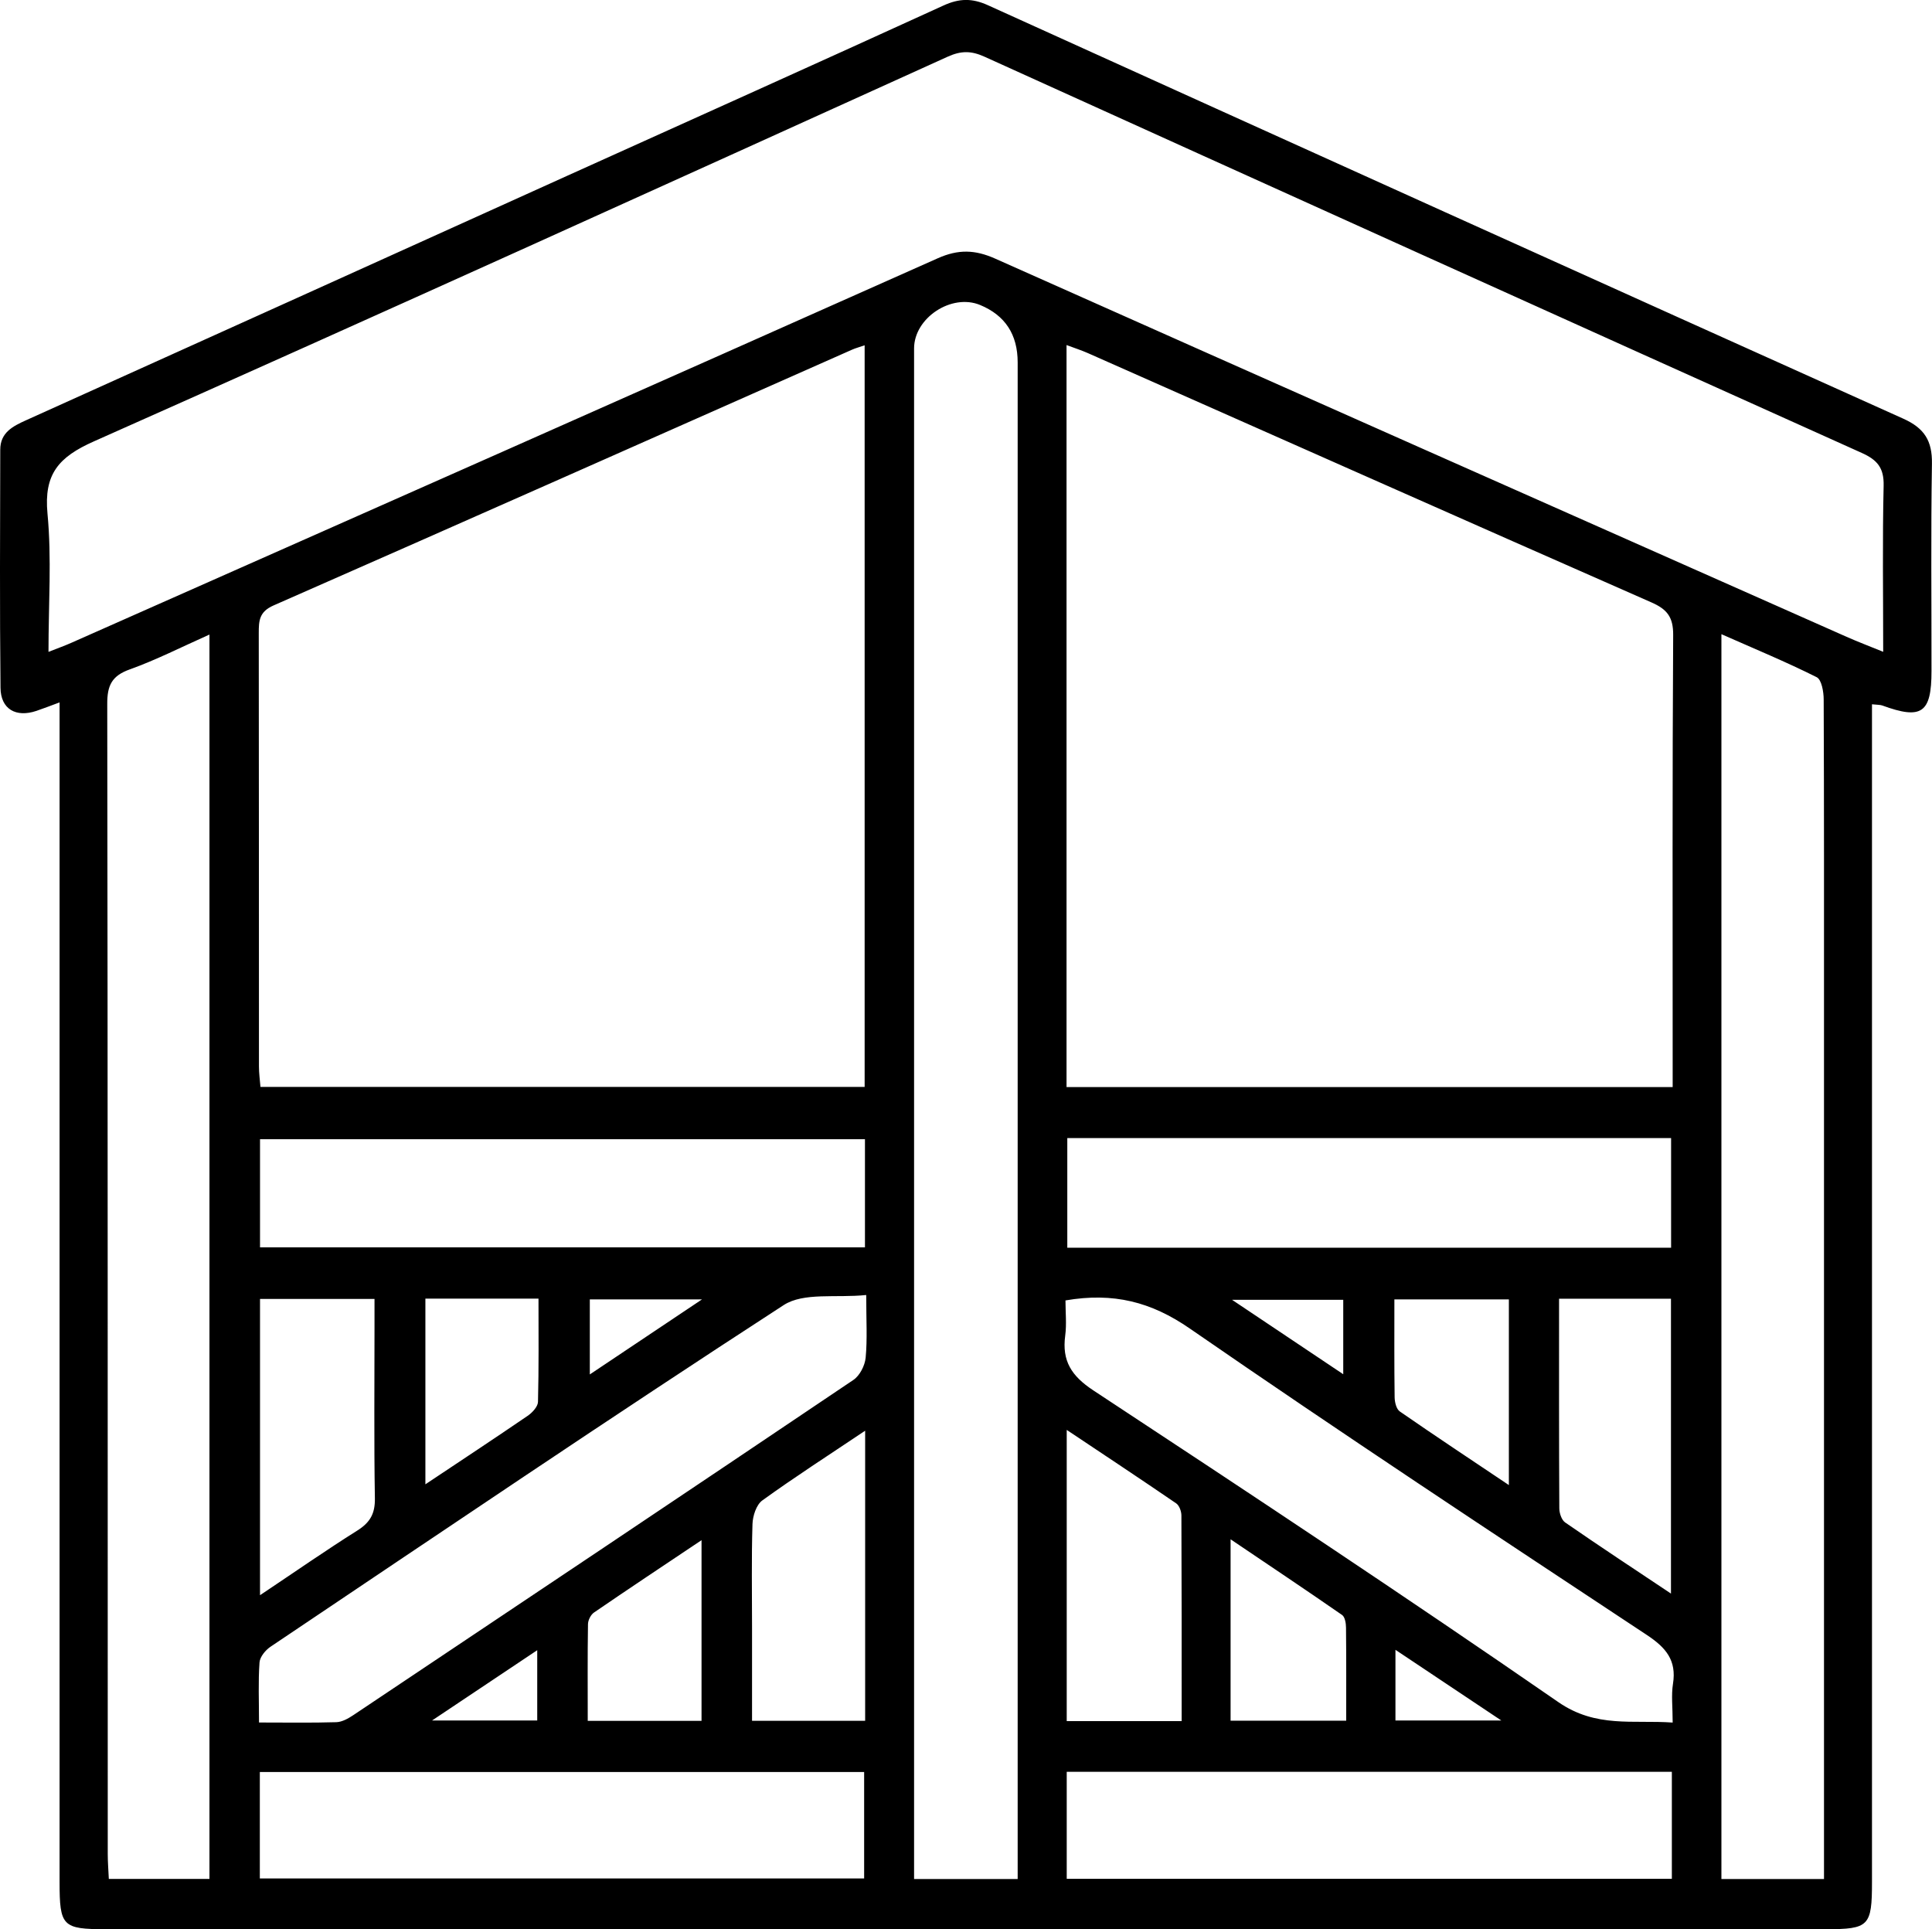 <?xml version="1.0" encoding="UTF-8"?><svg id="Calque_2" xmlns="http://www.w3.org/2000/svg" viewBox="0 0 306.79 306.33"><g id="Calque_1-2"><path d="M297.26,111.84v5.14c0,60.61,0,121.22,0,181.84,0,7.03-.47,7.51-7.33,7.51-91.04,0-182.08,0-273.13,0-6.88,0-7.34-.47-7.34-7.49,0-60.61,0-121.22,0-181.84,0-1.61,0-3.23,0-5.47-1.49,.55-2.58,.98-3.68,1.35-3.25,1.09-5.67-.27-5.7-3.68-.13-12.59-.07-25.19-.04-37.79,0-2.71,1.96-3.72,4.12-4.69,28.61-12.89,57.19-25.83,85.78-38.75,19.97-9.02,39.96-17.99,59.89-27.1,2.49-1.14,4.54-1.18,7.05-.04,48.42,21.95,96.86,43.85,145.35,65.65,3.36,1.51,4.61,3.52,4.55,7.15-.18,10.97-.06,21.95-.07,32.92,0,6.68-1.56,7.76-7.82,5.47-.33-.12-.71-.09-1.63-.19Zm-31.65,60.76c0-1.45,0-2.56,0-3.68,0-22.69-.06-45.39,.08-68.08,.02-2.85-.95-4.09-3.46-5.19-29.86-13.13-59.66-26.38-89.48-39.58-1.04-.46-2.14-.81-3.39-1.28v117.82h96.25Zm-128.31-.01V54.83c-.87,.3-1.45,.45-1.99,.69-30.62,13.56-61.22,27.15-91.88,40.62-2.28,1-2.34,2.44-2.34,4.38,.03,22.94,.02,45.89,.03,68.83,0,1.07,.15,2.13,.24,3.24h95.94ZM7.7,103.51c1.57-.62,2.59-.98,3.58-1.42,45.88-20.33,91.77-40.63,137.61-61.07,3.29-1.47,5.94-1.38,9.15,.05,45.03,20.08,90.12,40.06,135.19,60.05,1.76,.78,3.56,1.46,5.81,2.38,0-9.19-.13-17.78,.07-26.36,.07-2.84-.99-4.11-3.49-5.23-46.45-20.89-92.86-41.86-139.25-62.89-2.13-.97-3.74-.99-5.9-.01C105.34,29.47,60.21,49.95,14.92,70.08c-5.61,2.49-7.97,5.19-7.38,11.46,.68,7.12,.16,14.35,.16,21.97Zm153.9,194.86v-5.06c0-78.59,0-157.18,0-235.77q0-6.64-5.96-9.11c-4.53-1.88-10.49,2.04-10.49,6.9,0,79.59,0,159.18,0,238.76v4.27h16.46Zm-128.34-.01V100.76c-4.47,1.99-8.46,4.03-12.65,5.53-2.86,1.02-3.59,2.55-3.58,5.48,.09,60.87,.07,121.75,.08,182.62,0,1.31,.11,2.62,.17,3.96h15.98Zm256.38-.01c0-1.69,0-3.18,0-4.66,0-43.91,0-87.82,0-131.73,0-16.96,.02-33.93-.05-50.89,0-1.22-.33-3.15-1.11-3.54-4.85-2.43-9.88-4.51-15.13-6.83v197.66h16.29Zm-152.1-92.72c-4.77,.5-9.93-.46-13.11,1.61-27.36,17.75-54.38,36.05-81.46,54.23-.81,.54-1.7,1.62-1.76,2.5-.22,3.06-.08,6.15-.08,9.54,4.36,0,8.33,.07,12.28-.05,.91-.03,1.88-.58,2.68-1.11,26.5-17.71,53-35.43,79.43-53.24,1.01-.68,1.82-2.28,1.94-3.52,.28-2.95,.09-5.94,.09-9.95Zm31.65,.85c0,1.91,.2,3.78-.04,5.59-.54,4.02,.98,6.41,4.47,8.71,24.75,16.29,49.46,32.65,73.83,49.49,6,4.15,11.86,2.8,18.16,3.25,0-2.45-.24-4.35,.05-6.16,.59-3.73-1.12-5.74-4.14-7.74-24.3-16.07-48.62-32.11-72.59-48.67-6.12-4.23-12.12-5.77-19.74-4.46Zm-31.85-25.59H41.29v17.17h96.06v-17.17Zm32.14-.18v17.41h95.88v-17.41h-95.88ZM41.26,298.27h95.96v-16.9H41.26v16.9Zm224.22-16.93h-96.09v16.99h96.09v-16.99Zm-224.18-28.05c5.51-3.68,10.4-7.09,15.44-10.26,2.03-1.28,2.83-2.68,2.79-5.12-.15-9.09-.06-18.19-.06-27.28,0-1.44,0-2.89,0-4.38h-18.18v47.04Zm146.34,20c0-11.03,.01-21.84-.04-32.65,0-.65-.33-1.58-.82-1.92-5.61-3.84-11.28-7.59-17.39-11.67v46.24h18.25Zm59.93-67.07c0,11.37-.02,22.33,.04,33.28,0,.76,.36,1.85,.92,2.24,5.47,3.78,11.02,7.44,16.81,11.3v-46.82h-17.77Zm-110.19,20.96c-5.89,3.95-11.21,7.37-16.33,11.07-.95,.69-1.52,2.46-1.56,3.76-.17,5.47-.07,10.95-.07,16.43,0,4.92,0,9.85,0,14.8h17.96v-46.06Zm102.22,8.63v-29.48h-18.18c0,5.36-.03,10.45,.04,15.54,.01,.77,.27,1.87,.82,2.25,5.57,3.86,11.22,7.6,17.32,11.69Zm-44.19,37.41h18.36c0-5.1,.02-9.92-.03-14.75,0-.69-.16-1.71-.62-2.03-5.74-3.98-11.55-7.86-17.71-12.02v28.8Zm-127.86-67.01v29.48c5.73-3.82,11.01-7.3,16.23-10.87,.74-.5,1.63-1.46,1.65-2.22,.14-5.41,.08-10.83,.08-16.4h-17.96Zm43.85,38.35c-6.02,4.03-11.58,7.72-17.08,11.49-.51,.35-.94,1.21-.95,1.84-.08,5.07-.04,10.14-.04,15.36h18.07v-28.69Zm101.9-26.35v-11.82h-17.66c6.27,4.2,11.83,7.92,17.66,11.82Zm-101.83-11.88h-17.81v11.91c6-4.01,11.54-7.72,17.81-11.91Zm110.12,66.86h16.81c-5.97-3.98-11.18-7.47-16.81-11.22v11.22Zm-136.28-11.16c-5.67,3.79-10.88,7.27-16.7,11.16h16.7v-11.16Z"/></g></svg>